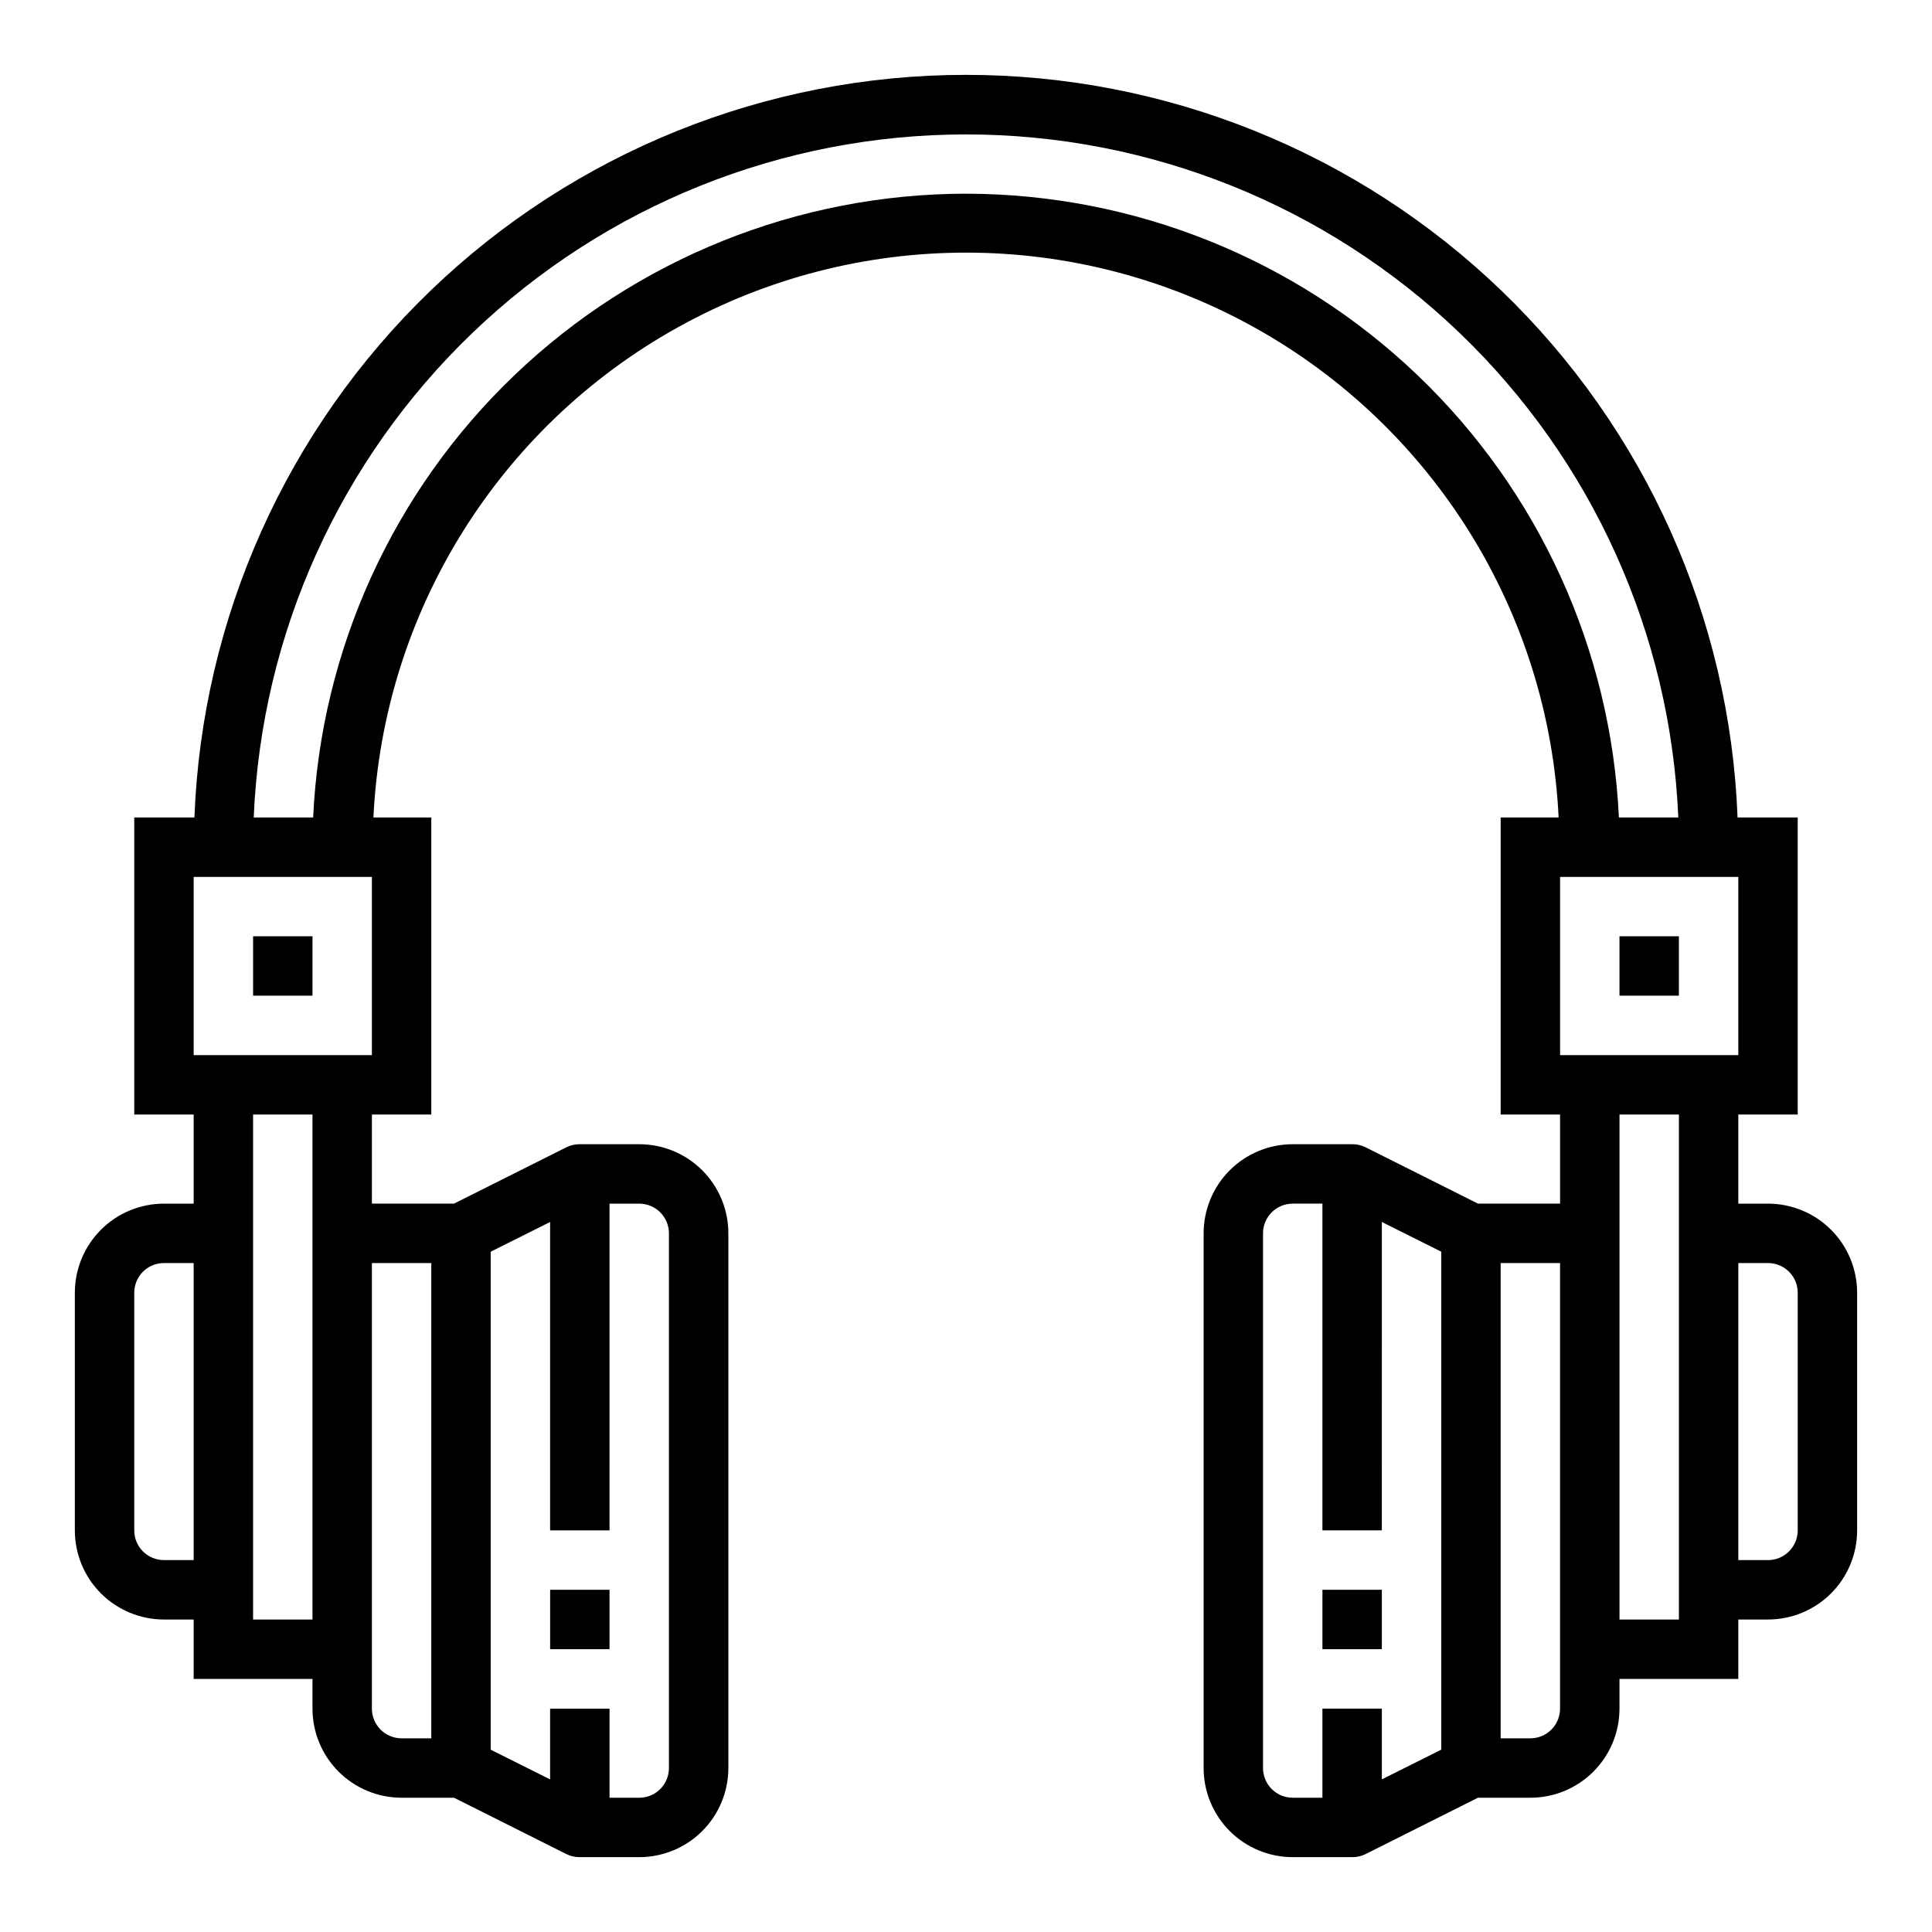 <?xml version="1.0" encoding="UTF-8"?>
<!-- The Best Svg Icon site in the world: iconSvg.co, Visit us! https://iconsvg.co -->
<svg fill="#000000" width="800px" height="800px" version="1.1" viewBox="144 144 512 512" xmlns="http://www.w3.org/2000/svg">
 <g>
  <path d="m289.79 565.31h15.742v15.742h-15.742z"/>
  <path d="m612.54 462.98h-7.871v-23.617h15.742v-78.723h-15.941c-2.019-52.875-24.449-102.91-62.574-139.61-38.125-36.691-88.984-57.191-141.9-57.191-52.918 0-103.78 20.5-141.9 57.191-38.125 36.695-60.551 86.734-62.574 139.61h-15.941v78.723h15.742v23.617h-7.871c-6.262 0-12.27 2.484-16.699 6.914-4.43 4.43-6.918 10.438-6.918 16.699v62.977c0 6.266 2.488 12.27 6.918 16.699 4.43 4.43 10.438 6.918 16.699 6.918h7.871v15.742h31.488v7.875c0 6.262 2.488 12.27 6.918 16.699 4.43 4.426 10.438 6.914 16.699 6.914h13.887l29.828 14.957c1.094 0.531 2.301 0.801 3.519 0.789h15.742c6.262 0 12.27-2.488 16.699-6.918 4.43-4.43 6.918-10.438 6.918-16.699v-141.7c0-6.266-2.488-12.27-6.918-16.699-4.43-4.43-10.438-6.918-16.699-6.918h-15.742c-1.219-0.012-2.426 0.258-3.519 0.789l-29.828 14.957h-21.758v-23.617h15.742v-78.723h-15.34c2.609-54.312 33.098-103.43 80.621-129.86 47.52-26.434 105.33-26.434 152.85 0 47.52 26.434 78.012 75.547 80.621 129.86h-15.359v78.723h15.742v23.617h-21.758l-29.828-14.957h0.004c-1.098-0.531-2.301-0.801-3.519-0.789h-15.746c-6.262 0-12.27 2.488-16.699 6.918-4.43 4.43-6.914 10.434-6.914 16.699v141.7c0 6.262 2.484 12.27 6.914 16.699 4.43 4.43 10.438 6.918 16.699 6.918h15.746c1.219 0.012 2.422-0.258 3.519-0.789l29.824-14.957h13.887c6.266 0 12.27-2.488 16.699-6.914 4.43-4.43 6.918-10.438 6.918-16.699v-7.875h31.488v-15.742h7.871c6.262 0 12.27-2.488 16.699-6.918 4.43-4.43 6.918-10.434 6.918-16.699v-62.977c0-6.262-2.488-12.27-6.918-16.699-4.43-4.43-10.438-6.914-16.699-6.914zm-417.22 94.461h-7.871c-4.348 0-7.871-3.523-7.871-7.871v-62.977c0-4.348 3.523-7.871 7.871-7.871h7.871zm78.723-81.727 15.742-7.871v81.727h15.742l0.004-86.59h7.871c2.086 0 4.09 0.828 5.566 2.305 1.477 1.477 2.305 3.477 2.305 5.566v141.7c0 2.09-0.828 4.09-2.305 5.566-1.477 1.477-3.481 2.305-5.566 2.305h-7.871v-23.613h-15.746v18.75l-15.742-7.871zm251.9 131.97-15.742 7.871v-18.75h-15.746v23.617l-7.871-0.004c-4.348 0-7.871-3.523-7.871-7.871v-141.7c0-4.348 3.523-7.871 7.871-7.871h7.871v86.59h15.742l0.004-81.727 15.742 7.871zm31.488-10.879c0 2.086-0.828 4.09-2.305 5.566-1.477 1.473-3.477 2.305-5.566 2.305h-7.871v-125.95h15.742zm-330.62-23.617h-15.742v-133.82h15.742zm31.488-94.465v125.95h-7.871c-4.348 0-7.871-3.523-7.871-7.871v-118.08zm-15.742-55.105h-47.234v-47.23h47.23zm157.44-228.29c-44.555 0.055-87.379 17.258-119.59 48.035-32.211 30.777-51.344 72.773-53.422 117.28h-15.746c2.039-48.695 22.816-94.719 57.996-128.45 35.176-33.738 82.027-52.57 130.77-52.57 48.738 0 95.59 18.832 130.77 52.57 35.176 33.734 55.953 79.758 57.992 128.45h-15.742c-2.082-44.504-21.215-86.504-53.43-117.28-32.219-30.781-75.043-47.98-119.6-48.031zm188.93 377.86h-15.742v-133.82h15.742zm-31.488-149.57v-47.23h47.23v47.23zm62.977 125.95c0 2.09-0.828 4.09-2.305 5.566-1.477 1.477-3.477 2.305-5.566 2.305h-7.871v-78.719h7.871c2.09 0 4.09 0.828 5.566 2.305 1.477 1.477 2.305 3.481 2.305 5.566z"/>
  <path d="m494.46 565.31h15.742v15.742h-15.742z"/>
  <path d="m211.07 392.12h15.742v15.742h-15.742z"/>
  <path d="m573.18 392.12h15.742v15.742h-15.742z"/>
 </g>
</svg>